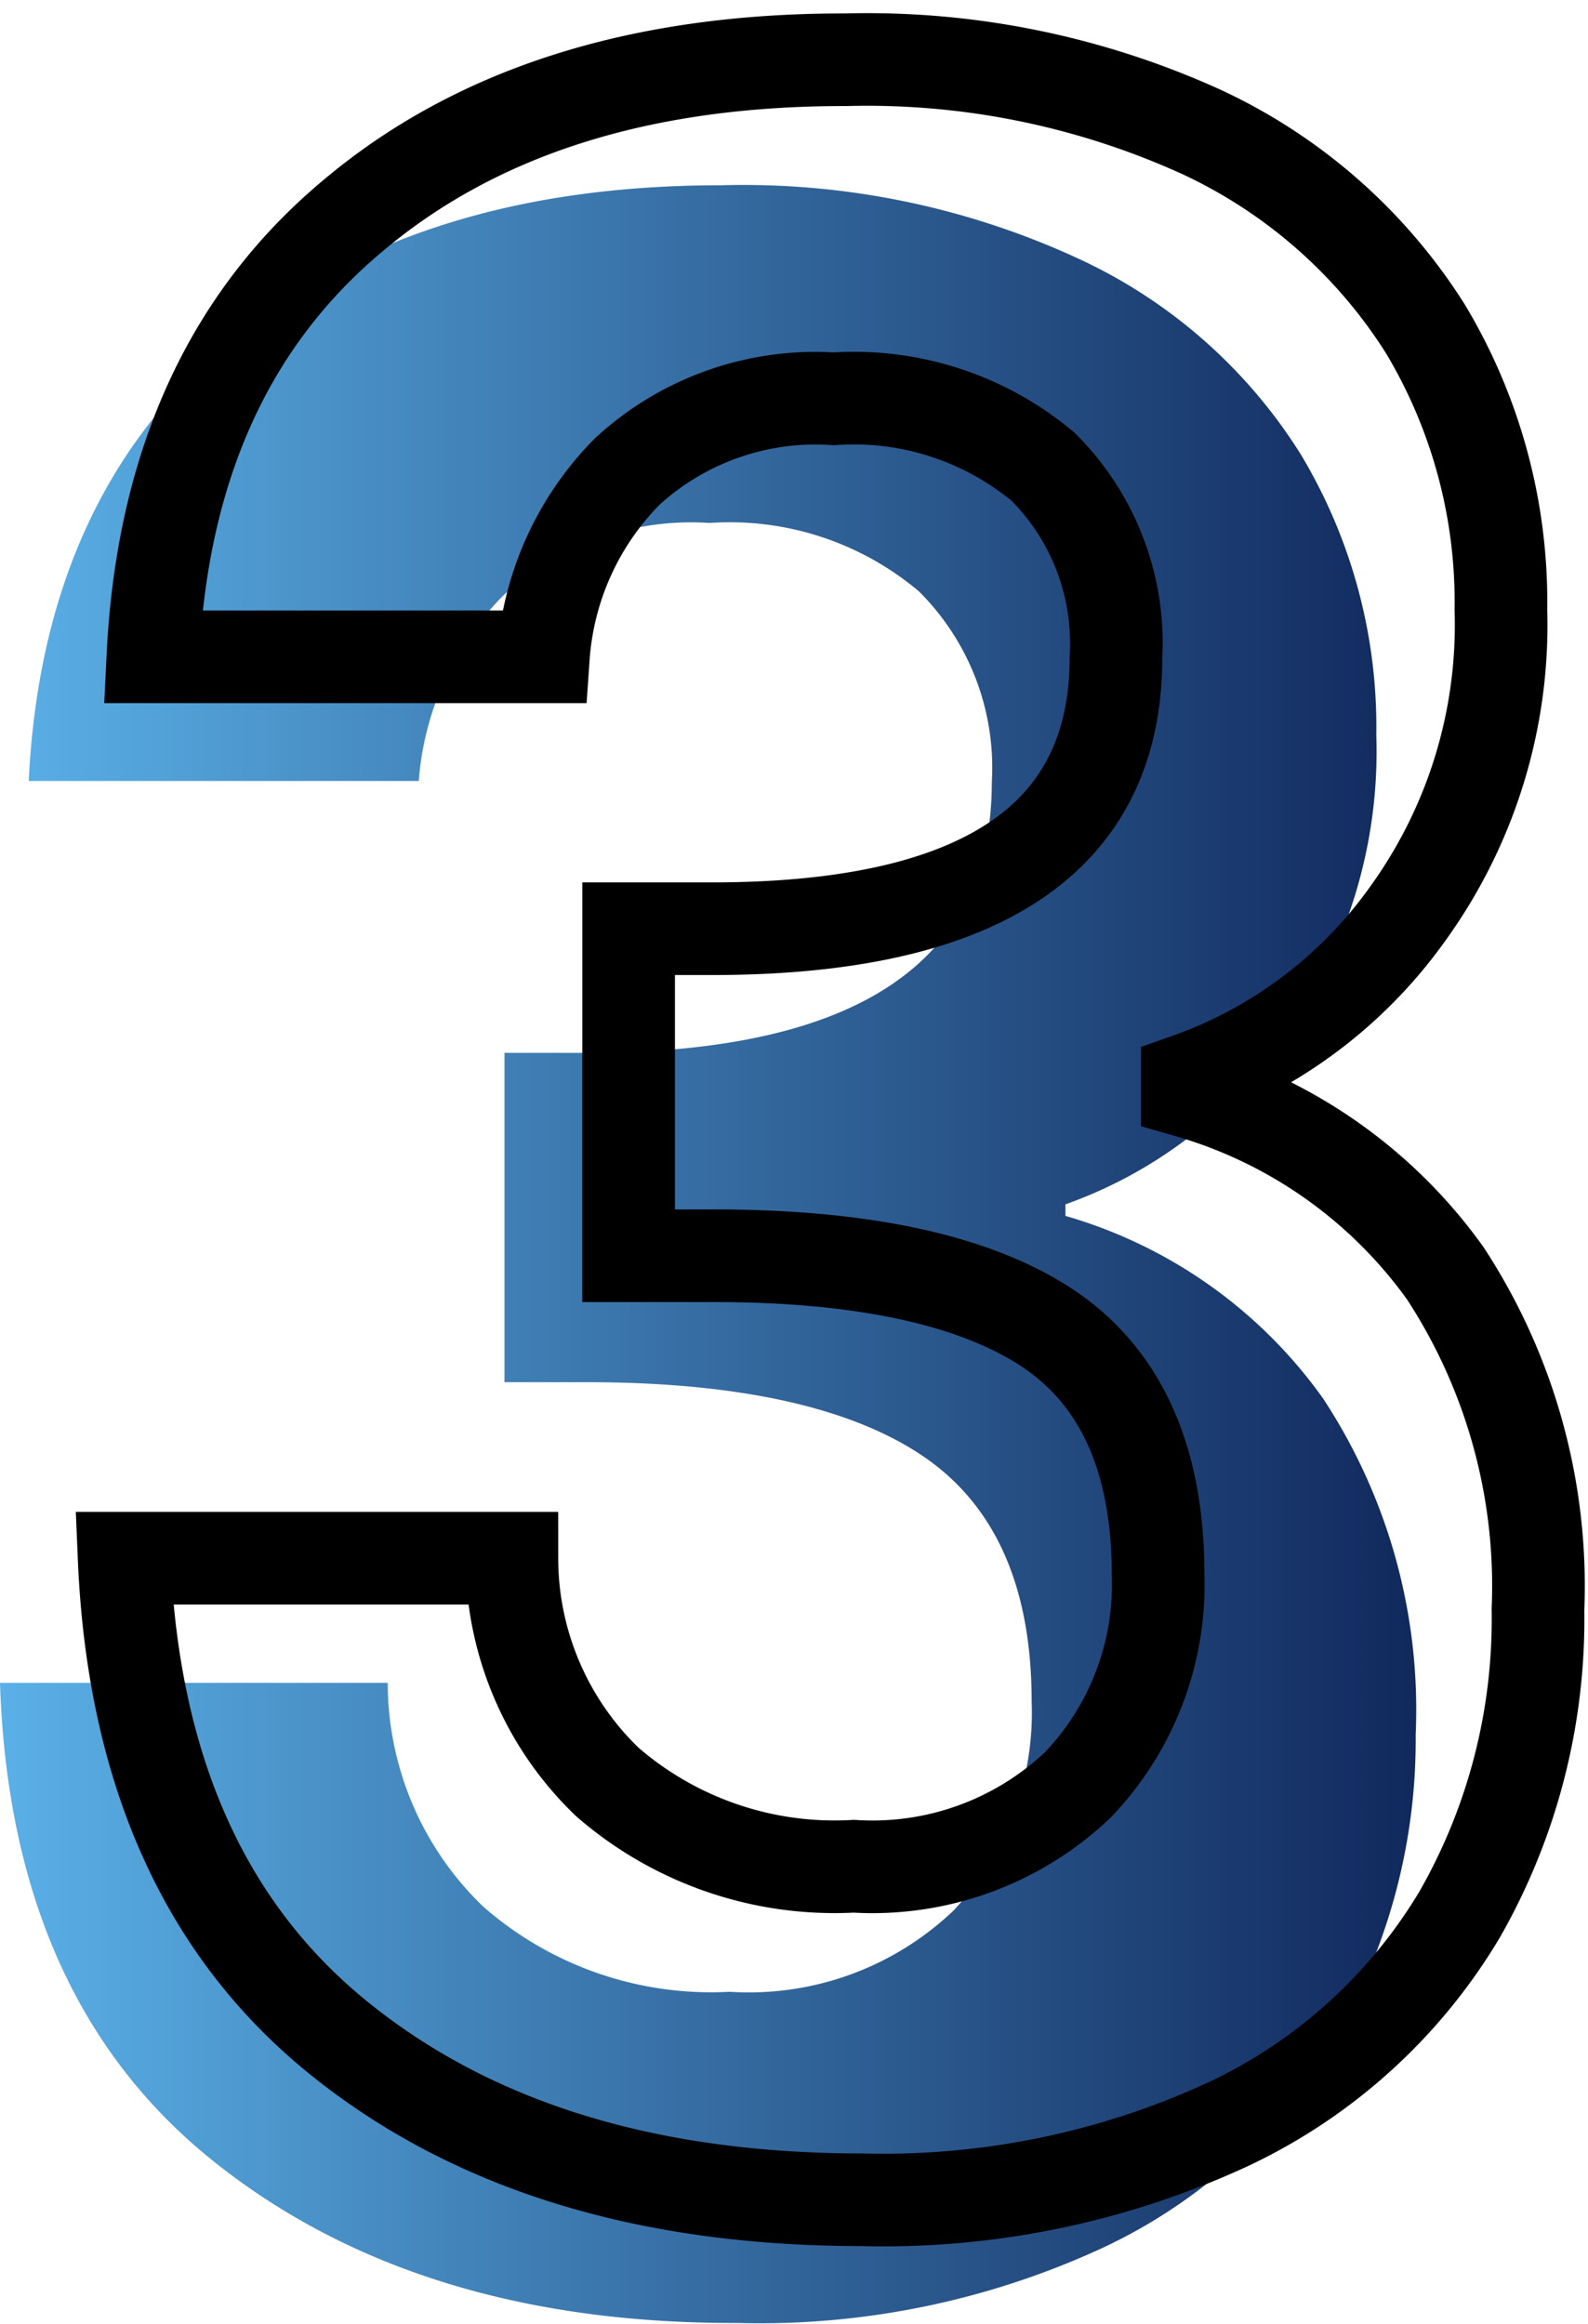 <svg xmlns="http://www.w3.org/2000/svg" xmlns:xlink="http://www.w3.org/1999/xlink" id="Layer_1" data-name="Layer 1" viewBox="0 0 34.28 50.17"><defs><style>      .cls-1 {        fill: url(#linear-gradient);      }      .cls-2 {        fill: none;        stroke: #000;        stroke-width: 2px;      }    </style><linearGradient id="linear-gradient" y1="27.07" x2="30.51" y2="27.07" gradientUnits="userSpaceOnUse"><stop offset="0" stop-color="#5ab0e7"></stop><stop offset="1" stop-color="#11295d"></stop></linearGradient></defs><g><path class="cls-1" d="M5,7.32Q9,4,15.56,4a17.23,17.23,0,0,1,7.69,1.57,11.19,11.19,0,0,1,4.83,4.24,11.42,11.42,0,0,1,1.63,6.06,10.57,10.57,0,0,1-2,6.55A9.73,9.73,0,0,1,23,26v.25a10.34,10.34,0,0,1,5.56,3.94,12.22,12.22,0,0,1,2,7.26A12.77,12.77,0,0,1,28.82,44a11.54,11.54,0,0,1-5,4.52,17.63,17.63,0,0,1-7.91,1.63Q9,50.17,4.61,46.66T0,36.33H8.37a6.7,6.7,0,0,0,2.06,4.83A7.46,7.46,0,0,0,15.75,43a6.4,6.4,0,0,0,4.83-1.75,6.24,6.24,0,0,0,1.69-4.52c0-2.46-.78-4.23-2.34-5.29s-4-1.6-7.26-1.6H10.89V22.73h1.78q8.74,0,8.74-5.84a5.37,5.37,0,0,0-1.57-4.12,6.33,6.33,0,0,0-4.52-1.48,6,6,0,0,0-4.46,1.57,6.37,6.37,0,0,0-1.82,4H.62Q.92,10.68,5,7.32Z"></path><path class="cls-2" d="M7.64,4.64q4-3.36,10.61-3.35a17.43,17.43,0,0,1,7.69,1.56A11.39,11.39,0,0,1,30.77,7.1a11.46,11.46,0,0,1,1.63,6.06,10.65,10.65,0,0,1-2,6.55,9.87,9.87,0,0,1-4.77,3.6v.25a10.35,10.35,0,0,1,5.57,3.93,12.33,12.33,0,0,1,2,7.26,12.84,12.84,0,0,1-1.69,6.58,11.53,11.53,0,0,1-5,4.53,17.72,17.72,0,0,1-7.9,1.63q-7,0-11.32-3.51T2.68,33.64h8.37a6.7,6.7,0,0,0,2.06,4.83,7.48,7.48,0,0,0,5.32,1.82,6.44,6.44,0,0,0,4.83-1.75A6.25,6.25,0,0,0,25,34q0-3.69-2.33-5.29c-1.56-1.06-4-1.6-7.26-1.6H13.57V20.05h1.79q8.73,0,8.73-5.85a5.38,5.38,0,0,0-1.57-4.12A6.36,6.36,0,0,0,18,8.61a6,6,0,0,0-4.46,1.57,6.31,6.31,0,0,0-1.81,4H3.3Q3.6,8,7.64,4.64Z"></path></g></svg>